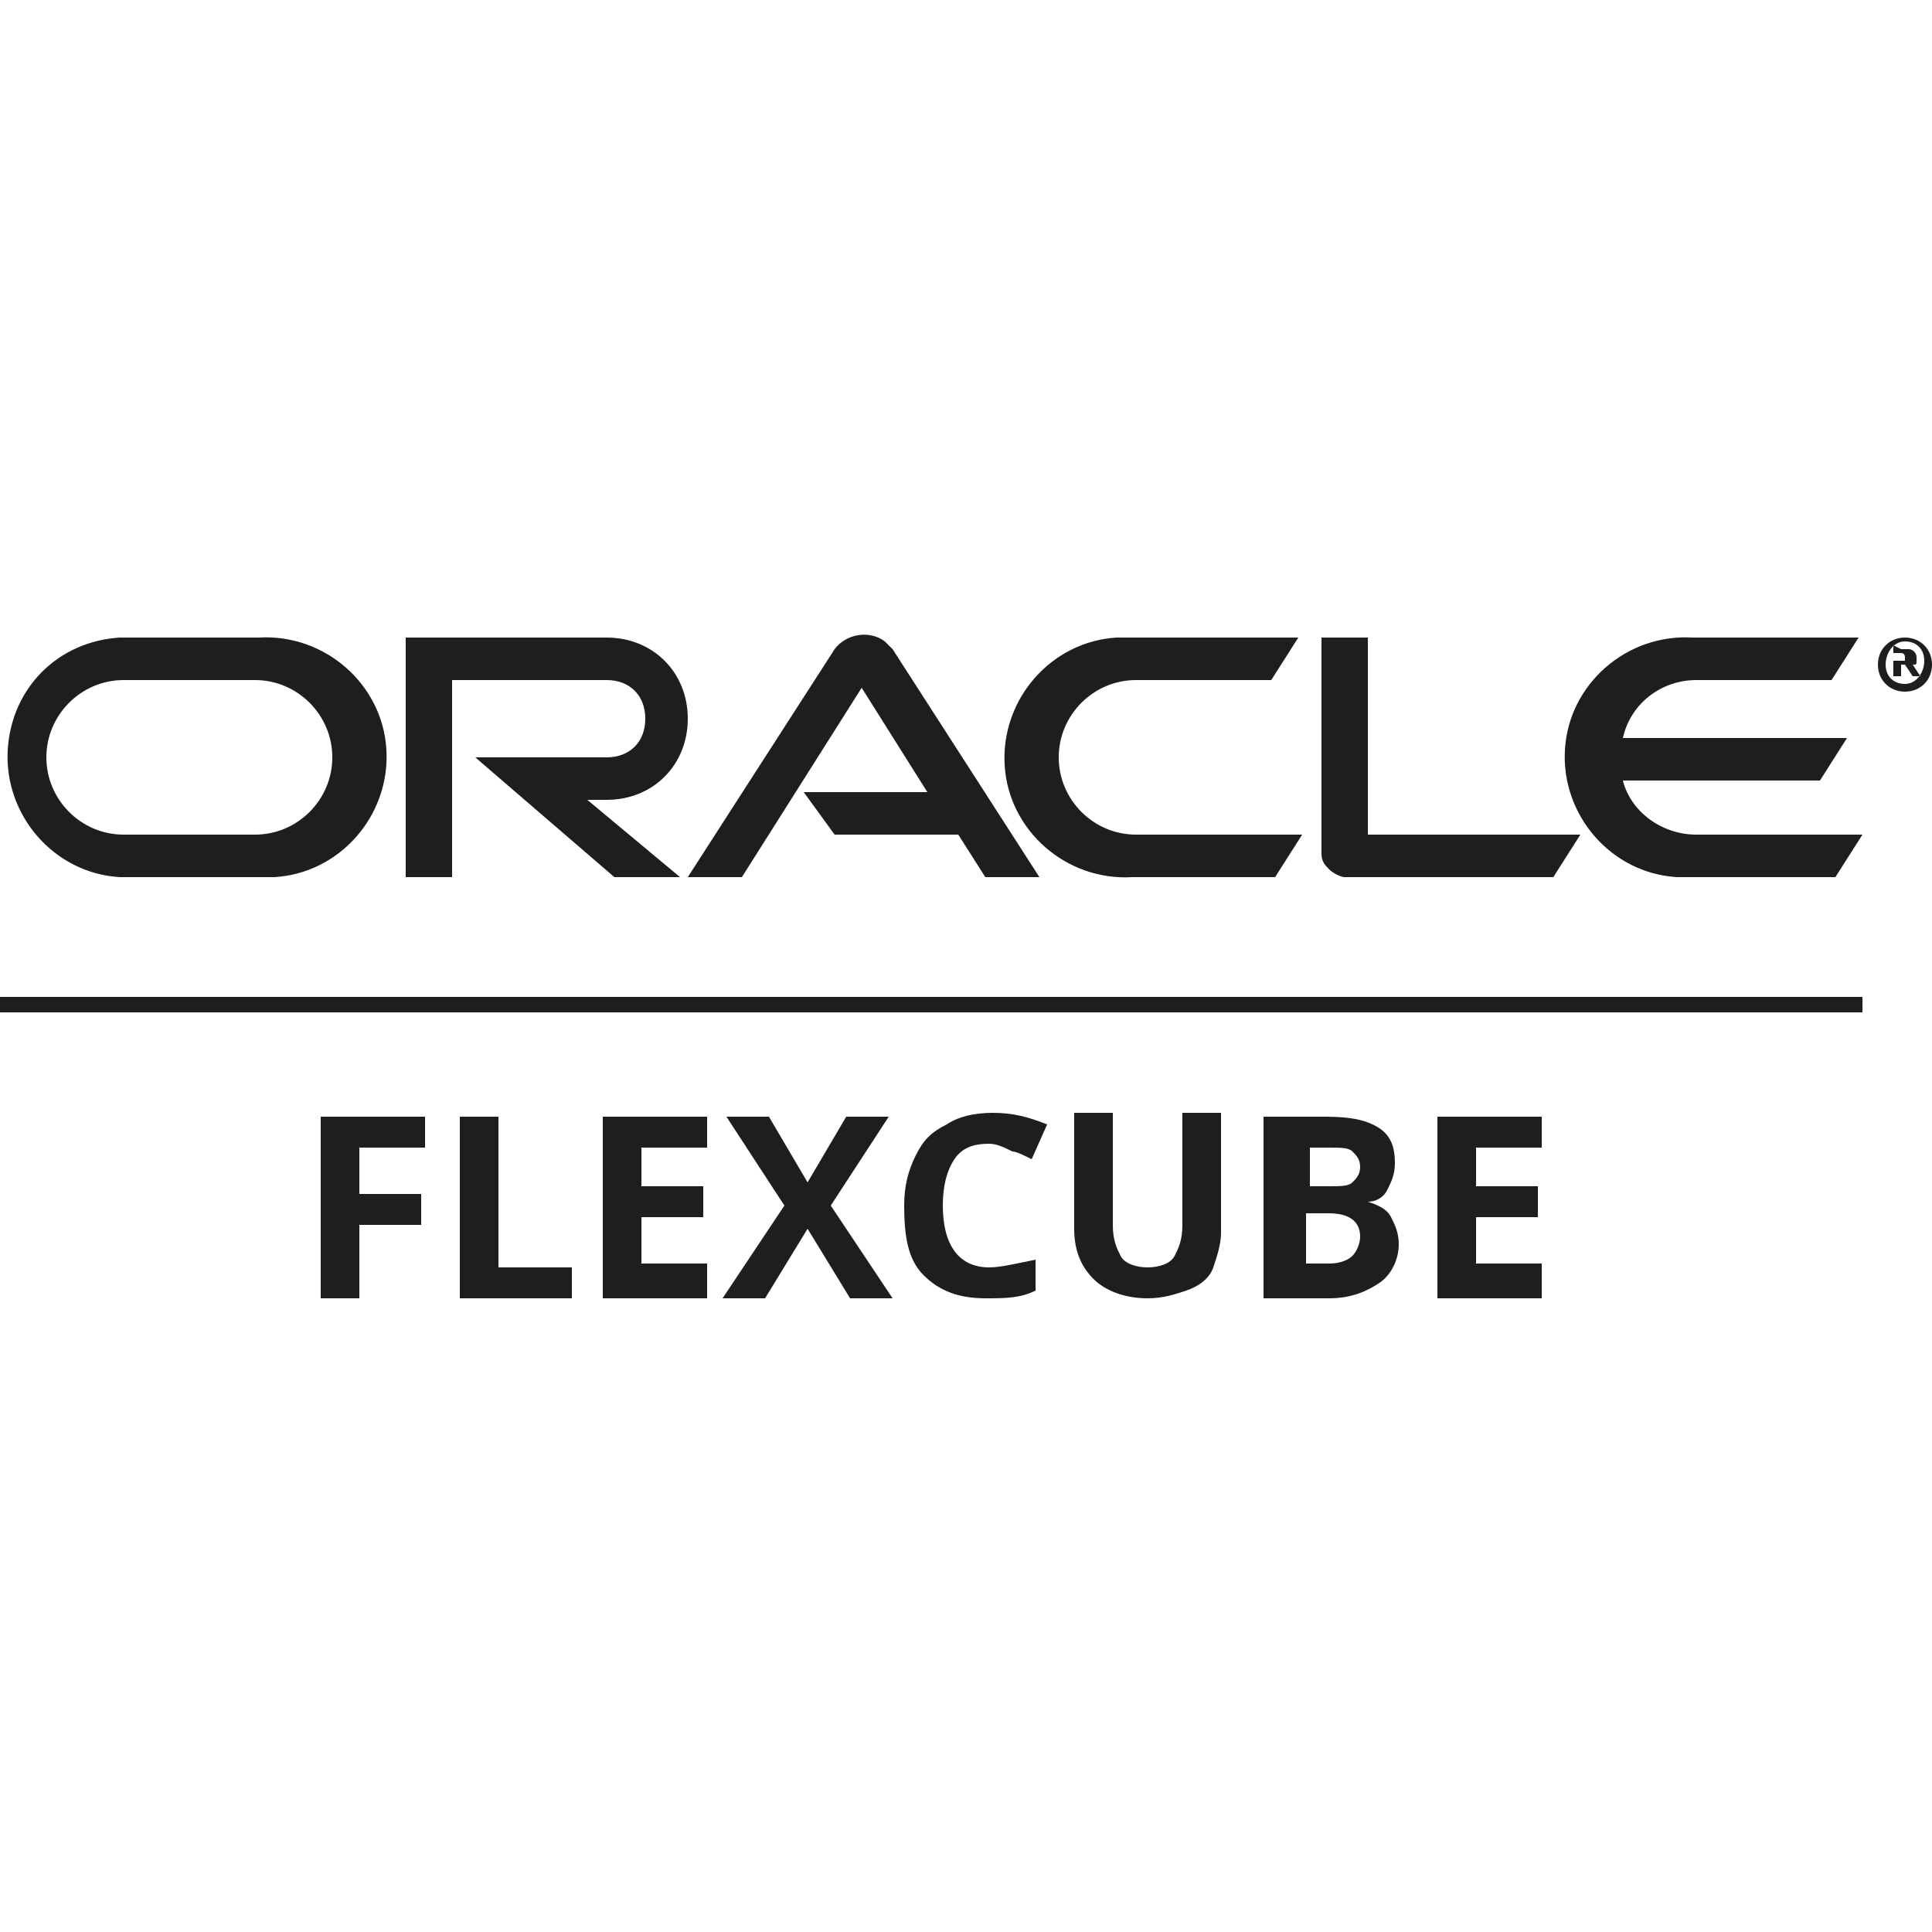 <?xml version="1.0" encoding="utf-8"?>
<!-- Generator: Adobe Illustrator 27.1.1, SVG Export Plug-In . SVG Version: 6.00 Build 0)  -->
<svg version="1.1" id="Layer_1" xmlns="http://www.w3.org/2000/svg" xmlns:xlink="http://www.w3.org/1999/xlink" x="0px" y="0px"
	 viewBox="0 0 50 50" style="enable-background:new 0 0 50 50;" xml:space="preserve">
<style type="text/css">
	.st0{fill:#1D1E1E;}
</style>
<path class="st0" d="M48.8,17.2c0-0.3,0.2-0.6,0.5-0.6s0.5,0.2,0.5,0.5c0,0.3-0.2,0.6-0.5,0.6l0,0h0C49,17.7,48.8,17.5,48.8,17.2
	L48.8,17.2L48.8,17.2z M49.3,17.9c0.4,0,0.7-0.3,0.7-0.7c0-0.4-0.3-0.7-0.7-0.7c-0.4,0-0.7,0.3-0.7,0.7v0
	C48.6,17.6,48.9,17.9,49.3,17.9z M49.2,16.8c0.1,0,0.1,0,0.2,0c0.1,0,0.2,0.1,0.2,0.2c0,0,0,0,0,0.1c0,0.1,0,0.1-0.1,0.1l0,0
	l0.2,0.3h-0.2l-0.2-0.3h-0.1v0.3H49v-0.8L49.2,16.8z M49.2,17.1h0.1c0,0,0,0,0-0.1c0,0,0-0.1-0.1-0.1h-0.2v0.2L49.2,17.1"/>
<g>
	<path class="st0" d="M20.8,20.5H24l-1.7-2.7l-3.1,4.9h-1.4l3.8-5.9c0.3-0.4,0.9-0.5,1.3-0.2c0.1,0.1,0.1,0.1,0.2,0.2l3.8,5.9h-1.4
		l-0.7-1.1h-3.2L20.8,20.5z M35.4,21.6v-5.1h-1.2v5.6c0,0.2,0.1,0.3,0.2,0.4c0.1,0.1,0.3,0.2,0.4,0.2h5.4l0.7-1.1L35.4,21.6z
		 M15.7,20.7c1.2,0,2.1-0.9,2.1-2.1c0-1.2-0.9-2.1-2.1-2.1h-5.2v6.2h1.2v-5.1h4c0.6,0,1,0.4,1,1s-0.4,1-1,1h-3.4l3.6,3.1h1.7l-2.4-2
		L15.7,20.7z M3.1,22.7c-1.7-0.1-3-1.6-2.9-3.3c0.1-1.6,1.3-2.8,2.9-2.9h3.6c1.7-0.1,3.2,1.2,3.3,2.9c0.1,1.7-1.2,3.2-2.9,3.3l0,0
		c-0.1,0-0.2,0-0.4,0H3.1z M6.6,21.6c1.1,0,2-0.9,2-2s-0.9-2-2-2H3.2c-1.1,0-2,0.9-2,2s0.9,2,2,2H6.6z M29.3,22.7
		c-1.7,0.1-3.2-1.2-3.3-2.9c-0.1-1.7,1.2-3.2,2.9-3.3c0.1,0,0.2,0,0.4,0h4.3l-0.7,1.1h-3.5c-1.1,0-2,0.9-2,2s0.9,2,2,2h4.3L33,22.7
		L29.3,22.7z M43.9,21.6c-0.9,0-1.7-0.6-1.9-1.4h5.1l0.7-1.1H42c0.2-0.9,1-1.5,1.9-1.5h3.5l0.7-1.1h-4.3c-1.7-0.1-3.2,1.2-3.3,2.9
		c-0.1,1.7,1.2,3.2,2.9,3.3l0,0c0.1,0,0.2,0,0.4,0h3.7l0.7-1.1L43.9,21.6"/>
	<rect x="0" y="25.8" class="st0" width="48.2" height="0.4"/>
</g>
<g>
	<path class="st0" d="M9.3,33.6h-1v-4.7H11v0.8H9.3v1.2h1.6v0.8H9.3V33.6z"/>
	<path class="st0" d="M11.9,33.6v-4.7h1v3.9h1.9v0.8H11.9z"/>
	<path class="st0" d="M18.3,33.6h-2.7v-4.7h2.7v0.8h-1.7v1h1.6v0.8h-1.6v1.2h1.7V33.6z"/>
	<path class="st0" d="M23.1,33.6h-1.1l-1.1-1.8l-1.1,1.8h-1.1l1.6-2.4l-1.5-2.3h1.1l1,1.7l1-1.7H23l-1.5,2.3L23.1,33.6z"/>
	<path class="st0" d="M25.6,29.6c-0.4,0-0.7,0.1-0.9,0.4s-0.3,0.7-0.3,1.2c0,1,0.4,1.6,1.2,1.6c0.3,0,0.7-0.1,1.2-0.2v0.8
		c-0.4,0.2-0.8,0.2-1.3,0.2c-0.7,0-1.2-0.2-1.6-0.6c-0.4-0.4-0.5-1-0.5-1.8c0-0.5,0.1-0.9,0.3-1.3c0.2-0.4,0.4-0.6,0.8-0.8
		c0.3-0.2,0.7-0.3,1.2-0.3c0.5,0,0.9,0.1,1.4,0.3L26.7,30c-0.2-0.1-0.4-0.2-0.5-0.2C26,29.7,25.8,29.6,25.6,29.6z"/>
	<path class="st0" d="M31.6,28.9v3c0,0.3-0.1,0.6-0.2,0.9s-0.4,0.5-0.7,0.6s-0.6,0.2-1,0.2c-0.6,0-1.1-0.2-1.4-0.5
		c-0.3-0.3-0.5-0.7-0.5-1.3v-3h1v2.9c0,0.4,0.1,0.6,0.2,0.8c0.1,0.2,0.4,0.3,0.7,0.3c0.3,0,0.6-0.1,0.7-0.3c0.1-0.2,0.2-0.4,0.2-0.8
		v-2.9H31.6z"/>
	<path class="st0" d="M32.8,28.9h1.5c0.7,0,1.1,0.1,1.4,0.3c0.3,0.2,0.4,0.5,0.4,0.9c0,0.3-0.1,0.5-0.2,0.7
		c-0.1,0.2-0.3,0.3-0.5,0.3v0c0.3,0.1,0.5,0.2,0.6,0.4c0.1,0.2,0.2,0.4,0.2,0.7c0,0.4-0.2,0.8-0.5,1c-0.3,0.2-0.7,0.4-1.3,0.4h-1.7
		V28.9z M33.8,30.7h0.6c0.3,0,0.5,0,0.6-0.1s0.2-0.2,0.2-0.4c0-0.2-0.1-0.3-0.2-0.4c-0.1-0.1-0.3-0.1-0.6-0.1h-0.5V30.7z M33.8,31.5
		v1.2h0.6c0.3,0,0.5-0.1,0.6-0.2c0.1-0.1,0.2-0.3,0.2-0.5c0-0.4-0.3-0.6-0.8-0.6H33.8z"/>
	<path class="st0" d="M39.9,33.6h-2.7v-4.7h2.7v0.8h-1.7v1h1.6v0.8h-1.6v1.2h1.7V33.6z"/>
</g>
</svg>
